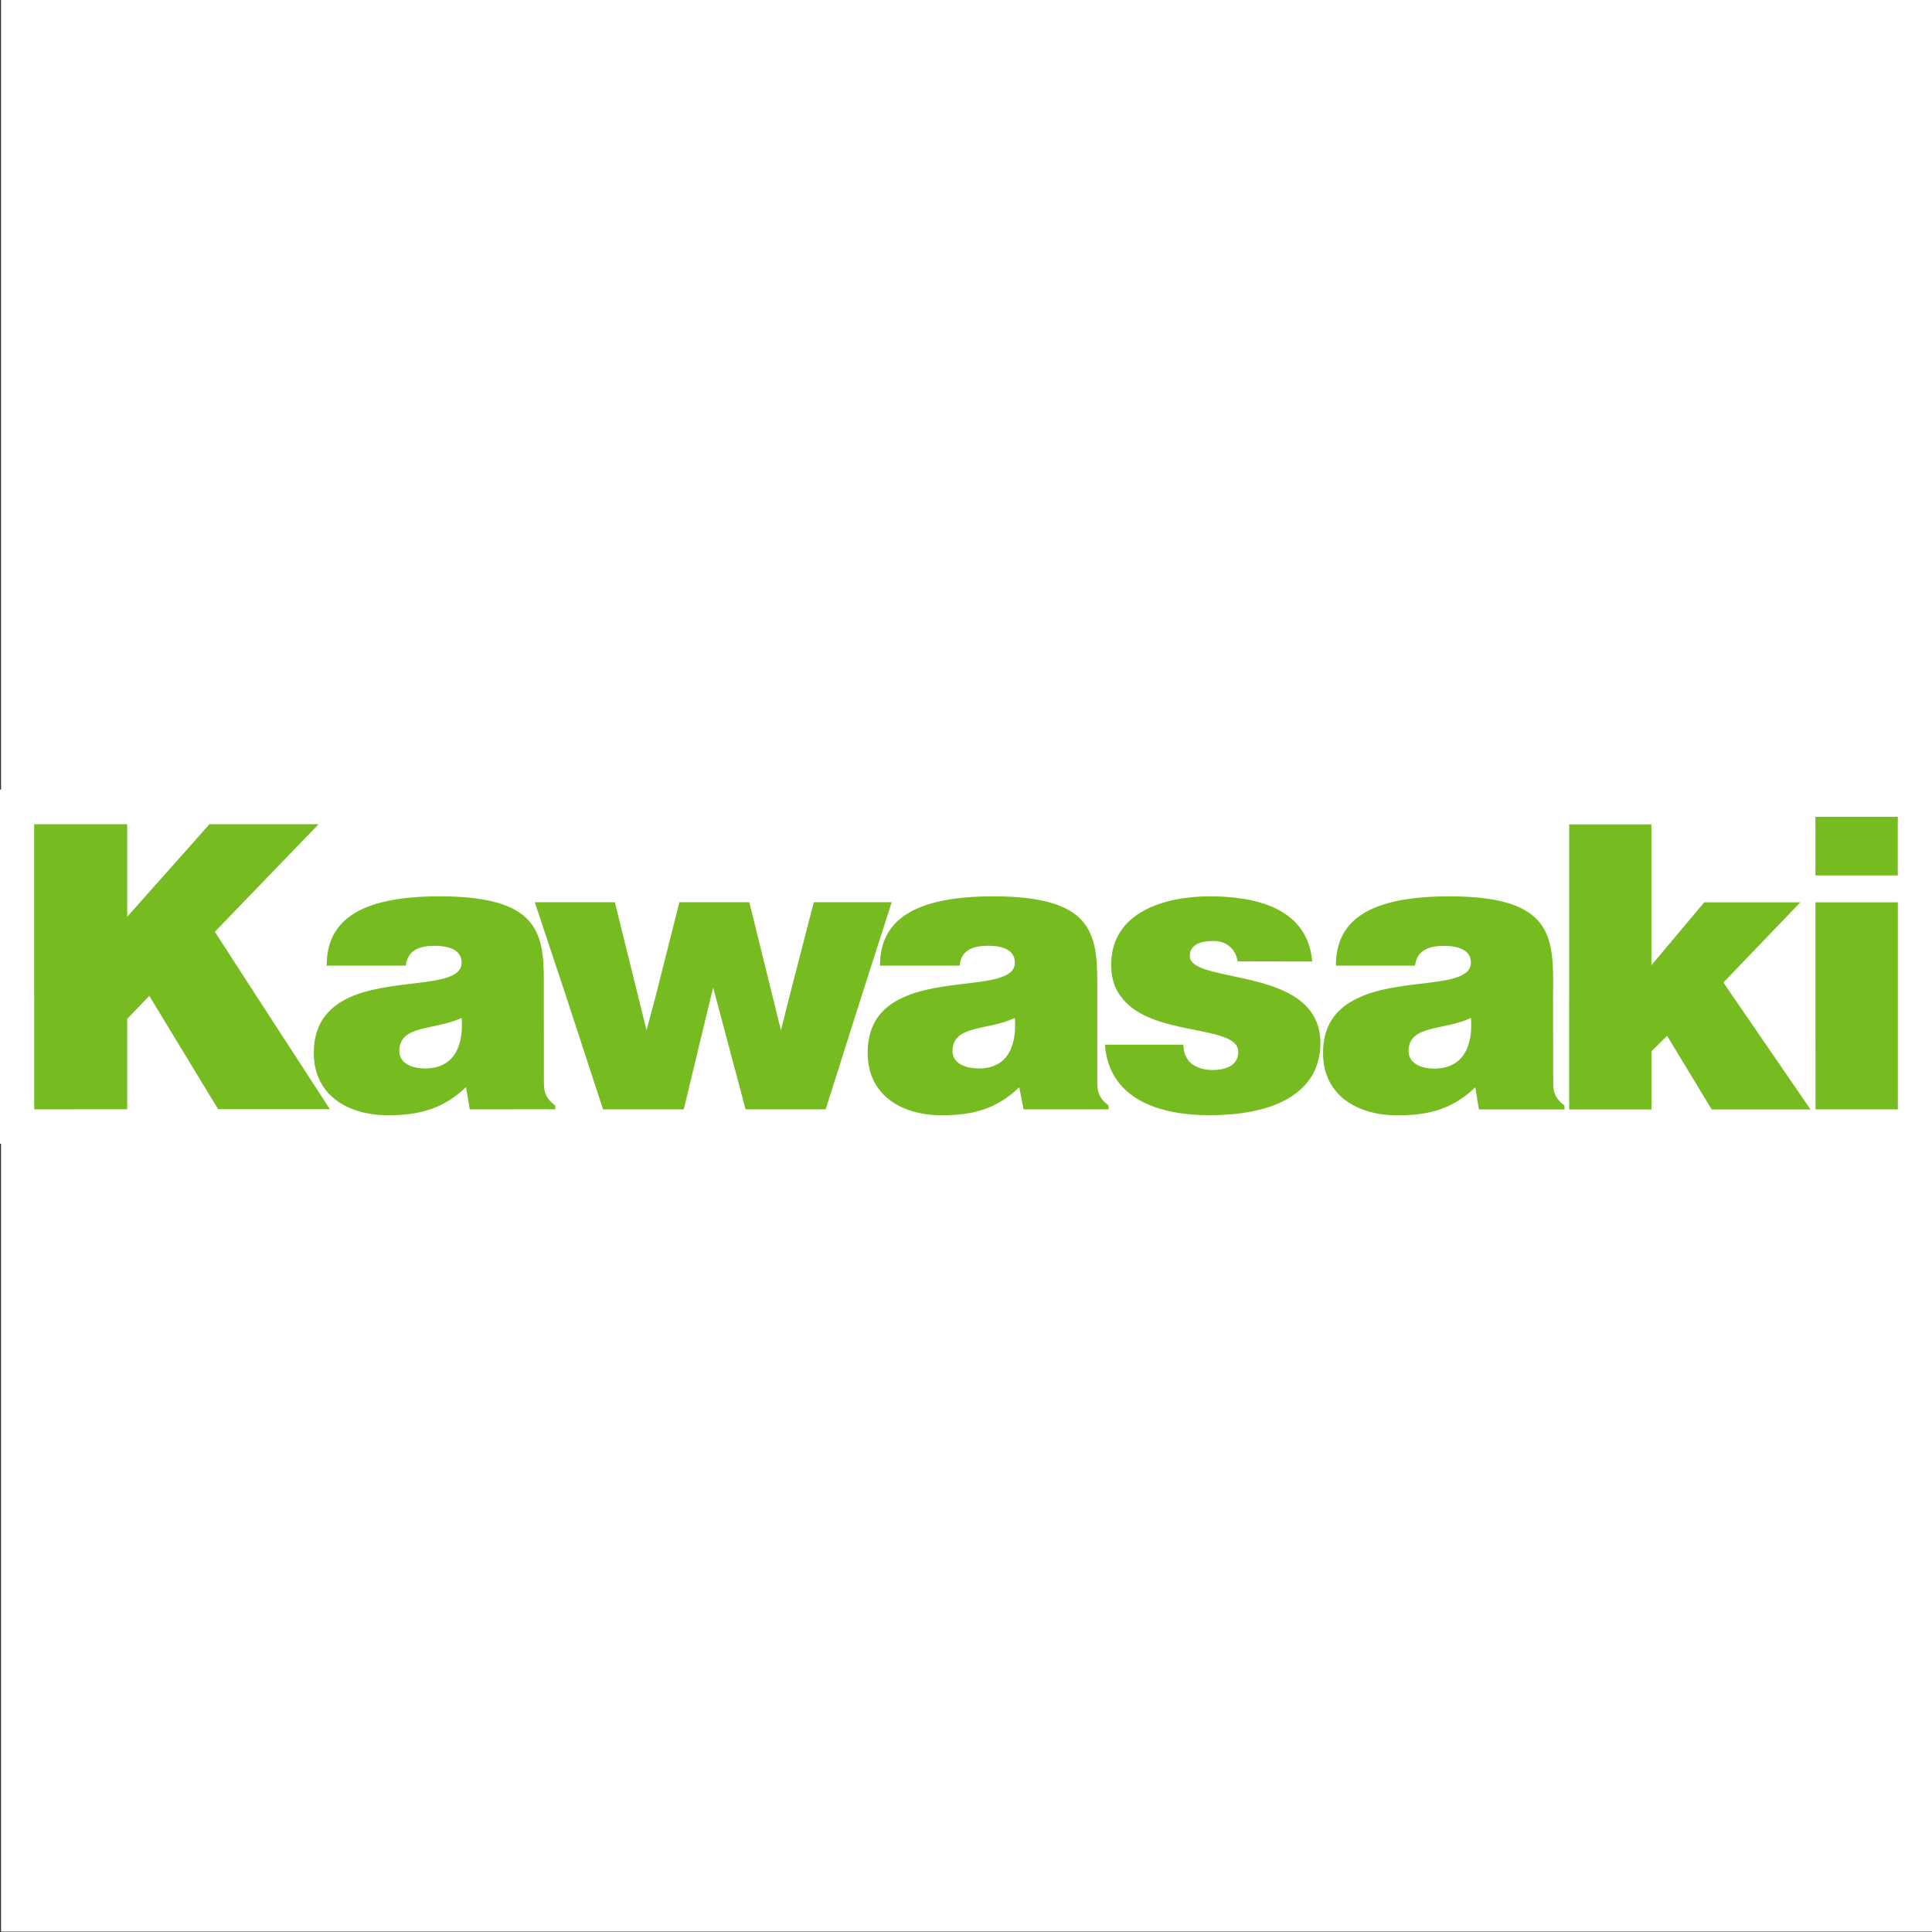 <?xml version="1.0" encoding="UTF-8"?>
<svg id="Ebene_1" data-name="Ebene 1" xmlns="http://www.w3.org/2000/svg" viewBox="0 0 283.46 283.46">
  <rect x="0" y="0" width="283.46" height="283.46" fill="#333333" stroke="none"/>
  <defs>
    <style>
      .cls-1 {
        fill: #76bc21;
        fill-rule: evenodd;
      }

      .cls-2 {
        fill: #fff;
      }
    </style>
  </defs>
  <g id="Kawasaki">
    <rect class="cls-2" x=".15" y="-.06" width="283.46" height="283.46"/>
    <path class="cls-2" d="M283.52,162.76v-16.66s0-13.72,0-13.72v-5.06h-.02v-7.49s0-5.06,0-5.06h-22.2v5.07s.02,7.48.02,7.48h-11.26s-2.36-.01-2.36-.01l-.33.39v-6.77s0-5.06,0-5.06h-22.18v5.06s0,7.65,0,7.65c-3.1-1.45-7.21-2.15-12.52-2.15-9.83,0-15.4,2.48-18.44,5.87-2.8-3.25-7.83-5.87-16.75-5.87-6.54,0-11.8,1.8-15.2,4.96-3.24-3.38-8.5-4.96-16.51-4.96-3.47,0-6.48.29-9.08.87h-5.83s-11.43-.02-11.43-.02h-3.92s-.81,3.12-.81,3.12l-.77-3.11h-3.96s-10.26-.01-10.26-.01h-3.95s-.79,3.14-.79,3.14l-.77-3.12h-3.96s-11.75-.01-11.75-.01h-5.21c-2.46-.58-5.36-.86-8.76-.86-6.89,0-11.98,1.14-15.56,3.49-2.77,1.82-6.07,5.33-6.07,11.74v3.23l-1.01-1.56-3.9-6.02,12.43-12.89,8.27-8.57h-30.19l-1.51,1.7-3.23,3.63v-5.33H-.06v5.06s0,25.16,0,25.16v16.67s.02,5.06.02,5.06h5.06s13.65-.02,13.65-.02h5.06s0-5.06,0-5.06v-3.86s3.94,6.51,3.94,6.51l1.48,2.44h2.85s16.4-.02,16.4-.02h2.5c1.85.58,3.88.89,6.02.89,2.28,0,4.92-.18,7.67-1.09l.04.23h4.28s12.54-.02,12.54-.02h3.34s0,0,0,0h3.66s11.84.02,11.84.02h3.99s.57-2.35.57-2.35l.62,2.35h3.9s11.75-.02,11.75-.02h3.7s1.12-3.53,1.12-3.53l.06-.18c2.82,2.88,7.04,4.58,12.07,4.58,2.45,0,5.12-.19,7.86-1.13l.05.27h4.16s12.46-.02,12.46-.02h4.96s.01-.67.01-.67c2.79,1.01,6.07,1.55,9.78,1.55,6.8,0,12.11-1.43,15.81-4.25,2.83,2.68,6.94,4.25,11.81,4.25,2.38,0,4.98-.18,7.65-1.06l.03.18h4.29s8.2.01,8.2.01h0s4.36,0,4.36,0h5.07s0,0,0,0h12.78v-1.53s.93,1.53.93,1.53h35.22v-5.06Z"/>
    <path class="cls-1" d="M5.01,146.09v-25.16s13.65,0,13.65,0v13.58s12.07-13.58,12.07-13.58h16.01s-15.22,15.78-15.22,15.78l6.08,9.4,10.8,16.63h-16.4s-10.1-16.63-10.1-16.63l-3.24,3.39v13.25s-13.64.01-13.64.01v-16.66h-.01ZM51.8,146.11c6.47-2.61,15.93-1.11,15.93-4.89,0-2.21-2.68-2.46-3.94-2.45-1.73-.01-3.94.31-4.26,2.91h-11.6c0-6.46,4.58-10.17,16.57-10.17,14.44,0,15.31,5.28,15.29,12.55v2.05s.01,12.24.01,12.24c-.01,1.72.07,2.61,1.66,3.86v.54s-12.54.01-12.54.01l-.55-3.25c-3.39,3.23-6.95,4.12-11.44,4.12-5.76,0-10.9-2.85-10.89-9.17,0-4.64,2.52-7.01,5.76-8.35h0ZM83.03,146.11l-4.57-13.74h11.75s3.4,13.74,3.4,13.74l1.25,5.05,1.35-5.05,3.47-13.74h10.26s3.39,13.74,3.39,13.74l1.25,5.06,1.27-5.06,3.55-13.74h11.43s-4.41,13.74-4.41,13.74l-5.28,16.65h-11.75s-4.43-16.65-4.43-16.65l-.32-1.18-.31,1.18-4.01,16.66h-11.84s-5.45-16.66-5.45-16.66h0ZM133.04,146.11c6.39-2.61,15.87-1.11,15.86-4.89,0-2.21-2.6-2.46-3.94-2.46-1.66,0-3.94.33-4.17,2.92h-11.68c0-6.46,4.65-10.17,16.64-10.17,14.36,0,15.22,5.3,15.24,12.55v2.05s0,12.24,0,12.24c0,1.73.07,2.59,1.66,3.86v.55s-12.47.01-12.47.01l-.64-3.25c-3.39,3.25-6.85,4.11-11.44,4.11-5.68,0-10.8-2.86-10.8-9.16,0-4.66,2.43-7.02,5.75-8.36h0ZM164.37,146.11c-.87-1.18-1.34-2.68-1.34-4.57,0-7.82,8.04-10.03,14.43-10.03s14.36,1.5,15.07,9.56l-10.95-.02c-.17-1.01-.55-1.65-1.19-2.2-.64-.56-1.49-.81-2.44-.78-2.05-.03-3.39.7-3.39,2.19,0,3,9.54,2.45,15.15,5.84,2.35,1.42,4.02,3.56,4.02,6.95,0,6.31-5.21,10.57-16.33,10.57-6.94,0-14.67-2.14-15.29-10.35h11.52c-.01,1.26.47,2.22,1.26,2.85.78.55,1.82.87,3,.87,1.81,0,3.78-.55,3.78-2.69,0-4.1-13.1-2.05-17.28-8.2h0ZM199.95,146.11c6.38-2.61,15.86-1.11,15.86-4.89,0-2.21-2.69-2.45-3.95-2.44-1.66,0-3.95.31-4.25,2.9h-11.61c0-6.46,4.57-10.17,16.65-10.17,14.36,0,15.21,5.28,15.23,12.55l-.02,2.05.02,12.24c0,1.72.07,2.61,1.66,3.86v.57s-12.56-.01-12.56-.01l-.53-3.24c-3.39,3.24-6.87,4.11-11.44,4.11-5.76,0-10.9-2.86-10.9-9.16,0-4.66,2.53-7.03,5.85-8.36h0ZM230.23,146.11v-25.16s12.06,0,12.06,0v20.67s7.75-9.23,7.75-9.23h14.1s-11.28,11.76-11.28,11.76l1.34,1.97,11.44,16.66h-14.5s-6.55-10.81-6.55-10.81l-2.29,2.28v8.53s-12.08,0-12.08,0v-16.66h0ZM266.36,132.39v13.72s.01,16.66.01,16.66h12.08s0-16.66,0-16.66v-13.72s-12.1,0-12.1,0h0ZM266.36,119.84v8.6s12.08,0,12.08,0v-8.6s-12.08,0-12.08,0h0ZM215.81,149.35c-3.94,1.89-9.15.94-9.15,4.89,0,1.5,1.41,2.54,3.79,2.54,4.25-.02,5.69-3.33,5.36-7.43h0ZM148.9,149.35c-3.94,1.89-9.15.95-9.15,4.89,0,1.5,1.42,2.51,3.87,2.52,4.18.02,5.59-3.3,5.28-7.41h0ZM67.73,149.34c-3.94,1.88-9.15.94-9.15,4.89,0,1.5,1.42,2.53,3.79,2.53,4.26,0,5.68-3.33,5.36-7.42h0Z"/>
  </g>
</svg>